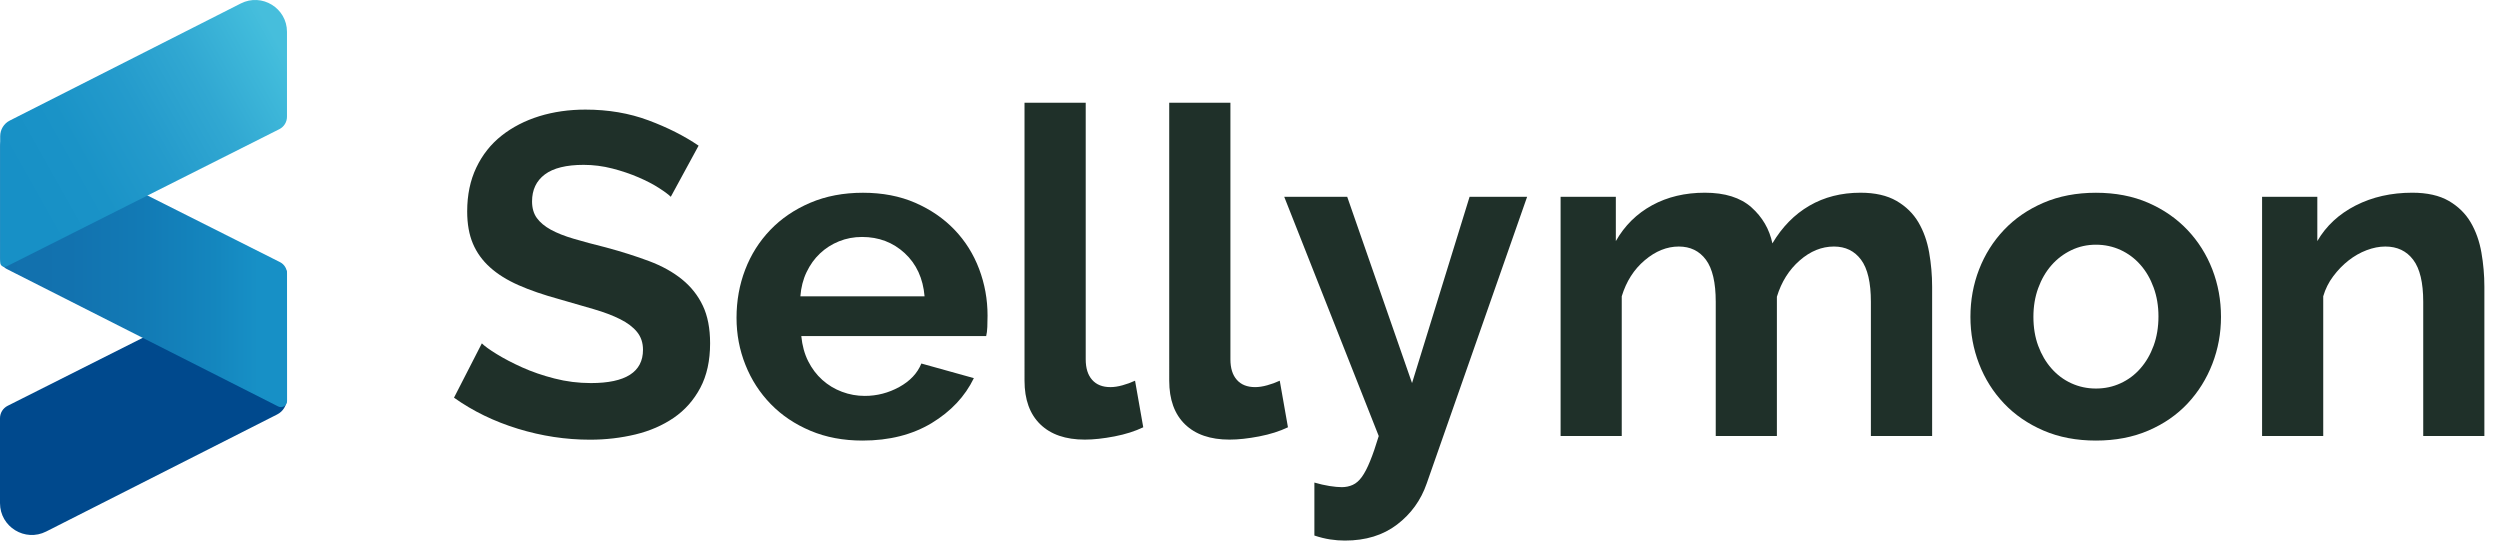 <?xml version="1.0" encoding="utf-8"?>
<!-- Generator: Adobe Illustrator 23.1.1, SVG Export Plug-In . SVG Version: 6.00 Build 0)  -->
<svg version="1.1" id="레이어_1" xmlns="http://www.w3.org/2000/svg" xmlns:xlink="http://www.w3.org/1999/xlink" x="0px"
	 y="0px" viewBox="0 0 545.77 118.09" style="enable-background:new 0 0 545.77 118.09;" xml:space="preserve">
<style type="text/css">
	.st0{fill:#00498D;}
	.st1{fill:url(#SVGID_1_);}
	.st2{fill:url(#SVGID_2_);}
	.st3{enable-background:new    ;}
	.st4{fill:#1F3029;}
</style>
<g>
	<g>
		<path class="st0" d="M62.61,87.05L62.6,59.49c0-0.72-0.75-1.18-1.39-0.86L1.67,88.59C0.64,89.11,0,90.16,0,91.3v18.54
			c0,5.18,5.47,8.54,10.09,6.19L60.5,90.48C61.8,89.83,62.61,88.5,62.61,87.05z"/>
		
			<linearGradient id="SVGID_1_" gradientUnits="userSpaceOnUse" x1="0.04" y1="63.688" x2="62.67" y2="63.688" gradientTransform="matrix(1 0 0 -1 0 122.433)">
			<stop  offset="0" style="stop-color:#1270AD"/>
			<stop  offset="0.241" style="stop-color:#1272AF"/>
			<stop  offset="0.491" style="stop-color:#127AB5"/>
			<stop  offset="0.745" style="stop-color:#1486BE"/>
			<stop  offset="0.9" style="stop-color:#1790C6"/>
		</linearGradient>
		<path class="st1" d="M0.04,56.39V31.98c0-2.51,2.64-4.14,4.89-3.01l56.19,28.25c0.94,0.47,1.54,1.44,1.54,2.5l0.01,27.82
			c0,1-1.05,1.64-1.94,1.19l-59.25-30C0.6,58.28,0.04,57.38,0.04,56.39z"/>
		
			<linearGradient id="SVGID_2_" gradientUnits="userSpaceOnUse" x1="5.274" y1="80.42" x2="67.581" y2="115.388" gradientTransform="matrix(1 0 0 -1 0 122.433)">
			<stop  offset="0" style="stop-color:#1790C6"/>
			<stop  offset="0.207" style="stop-color:#1A93C7"/>
			<stop  offset="0.421" style="stop-color:#249BCC"/>
			<stop  offset="0.638" style="stop-color:#31A8D2"/>
			<stop  offset="0.857" style="stop-color:#41BBDB"/>
			<stop  offset="0.9" style="stop-color:#46BEDC"/>
		</linearGradient>
		<path class="st2" d="M0.04,29.74L0.05,57.3c0,0.72,0.75,1.18,1.39,0.86L60.98,28.2c1.03-0.52,1.67-1.57,1.67-2.71V6.95
			c0-5.18-5.47-8.54-10.09-6.19L2.15,26.31C0.86,26.95,0.04,28.28,0.04,29.74z"/>
	</g>
	<g class="st3">
		<path class="st4" d="M146.44,42.96c-0.47-0.46-1.31-1.1-2.54-1.89c-1.23-0.8-2.72-1.58-4.48-2.34c-1.76-0.76-3.67-1.41-5.73-1.94
			c-2.06-0.53-4.15-0.8-6.28-0.8c-3.79,0-6.61,0.7-8.47,2.09c-1.86,1.4-2.79,3.36-2.79,5.88c0,1.46,0.35,2.68,1.05,3.64
			c0.7,0.96,1.71,1.81,3.04,2.54c1.33,0.73,3.01,1.4,5.03,1.99c2.03,0.6,4.37,1.23,7.03,1.89c3.45,0.93,6.59,1.93,9.42,2.99
			c2.82,1.06,5.21,2.39,7.18,3.99c1.96,1.59,3.47,3.5,4.53,5.73c1.06,2.23,1.59,4.97,1.59,8.22c0,3.79-0.71,7.03-2.14,9.72
			c-1.43,2.69-3.36,4.87-5.78,6.53c-2.43,1.66-5.22,2.88-8.37,3.64c-3.16,0.76-6.46,1.15-9.92,1.15c-5.32,0-10.56-0.8-15.75-2.39
			s-9.83-3.85-13.95-6.78l6.08-11.86c0.6,0.6,1.68,1.38,3.24,2.34c1.56,0.96,3.4,1.93,5.53,2.89c2.13,0.96,4.48,1.78,7.08,2.44
			c2.59,0.67,5.25,1,7.97,1c7.57,0,11.36-2.42,11.36-7.27c0-1.53-0.43-2.82-1.3-3.89c-0.86-1.06-2.09-1.99-3.69-2.79
			c-1.59-0.8-3.52-1.53-5.78-2.19c-2.26-0.66-4.78-1.4-7.57-2.19c-3.39-0.93-6.33-1.94-8.82-3.04c-2.49-1.1-4.57-2.39-6.23-3.89
			c-1.66-1.49-2.91-3.22-3.74-5.18c-0.83-1.96-1.25-4.3-1.25-7.03c0-3.59,0.66-6.78,1.99-9.57c1.33-2.79,3.17-5.12,5.53-6.98
			c2.36-1.86,5.1-3.27,8.22-4.24c3.12-0.96,6.48-1.44,10.07-1.44c4.98,0,9.57,0.78,13.75,2.34c4.19,1.56,7.84,3.41,10.96,5.53
			L146.44,42.96z"/>
		<path class="st4" d="M188.29,96.18c-4.19,0-7.97-0.71-11.36-2.14c-3.39-1.43-6.28-3.37-8.67-5.83c-2.39-2.46-4.24-5.31-5.53-8.57
			c-1.3-3.25-1.94-6.68-1.94-10.26c0-3.72,0.63-7.23,1.89-10.51c1.26-3.29,3.09-6.18,5.48-8.67c2.39-2.49,5.3-4.47,8.72-5.93
			c3.42-1.46,7.26-2.19,11.51-2.19c4.25,0,8.06,0.73,11.41,2.19c3.35,1.46,6.21,3.42,8.57,5.88c2.36,2.46,4.15,5.32,5.38,8.57
			c1.23,3.26,1.84,6.64,1.84,10.17c0,0.86-0.02,1.69-0.05,2.49c-0.03,0.8-0.12,1.46-0.25,1.99h-40.36c0.2,2.06,0.7,3.89,1.5,5.48
			s1.83,2.96,3.09,4.09c1.26,1.13,2.69,1.99,4.29,2.59c1.59,0.6,3.25,0.9,4.98,0.9c2.66,0,5.17-0.65,7.52-1.94
			c2.36-1.3,3.97-3.01,4.83-5.13l11.46,3.19c-1.93,3.99-5,7.26-9.22,9.82C199.17,94.9,194.14,96.18,188.29,96.18z M201.84,64.69
			c-0.33-3.92-1.78-7.06-4.33-9.42c-2.56-2.36-5.66-3.54-9.32-3.54c-1.79,0-3.47,0.32-5.03,0.95c-1.56,0.63-2.94,1.51-4.14,2.64
			c-1.2,1.13-2.18,2.49-2.94,4.09c-0.76,1.59-1.21,3.36-1.35,5.28H201.84z"/>
		<path class="st4" d="M223.67,22.43h13.35v56.01c0,1.93,0.46,3.42,1.4,4.48c0.93,1.06,2.26,1.59,3.99,1.59
			c0.8,0,1.68-0.13,2.64-0.4c0.96-0.26,1.88-0.6,2.74-1l1.79,10.17c-1.79,0.86-3.89,1.53-6.28,1.99c-2.39,0.46-4.55,0.7-6.48,0.7
			c-4.19,0-7.42-1.11-9.72-3.34c-2.29-2.23-3.44-5.4-3.44-9.52V22.43z"/>
		<path class="st4" d="M255.26,22.43h13.35v56.01c0,1.93,0.46,3.42,1.4,4.48c0.93,1.06,2.26,1.59,3.99,1.59
			c0.8,0,1.68-0.13,2.64-0.4c0.96-0.26,1.88-0.6,2.74-1l1.79,10.17c-1.79,0.86-3.89,1.53-6.28,1.99c-2.39,0.46-4.55,0.7-6.48,0.7
			c-4.19,0-7.42-1.11-9.72-3.34c-2.29-2.23-3.44-5.4-3.44-9.52V22.43z"/>
		<path class="st4" d="M286.95,105.35c1.13,0.33,2.22,0.58,3.29,0.75c1.06,0.17,1.96,0.25,2.69,0.25c0.86,0,1.66-0.17,2.39-0.5
			c0.73-0.33,1.39-0.91,1.99-1.74c0.6-0.83,1.2-1.98,1.79-3.44c0.6-1.46,1.23-3.29,1.89-5.48l-20.63-52.22h13.75l14.15,40.66
			l12.56-40.66h12.56l-21.92,62.58c-1.26,3.65-3.42,6.64-6.48,8.97c-3.06,2.33-6.84,3.49-11.36,3.49c-1.06,0-2.14-0.08-3.24-0.25
			c-1.1-0.17-2.24-0.45-3.44-0.85V105.35z"/>
		<path class="st4" d="M421.78,95.18h-13.35v-29.3c0-4.19-0.71-7.24-2.14-9.17c-1.43-1.93-3.41-2.89-5.93-2.89
			c-2.66,0-5.15,1.01-7.47,3.04c-2.33,2.03-3.99,4.67-4.98,7.92v30.4h-13.35v-29.3c0-4.19-0.71-7.24-2.14-9.17
			c-1.43-1.93-3.41-2.89-5.93-2.89c-2.59,0-5.07,1-7.42,2.99c-2.36,1.99-4.04,4.62-5.03,7.87v30.5h-13.35V42.96h12.06v9.67
			c1.93-3.39,4.57-5.99,7.92-7.82c3.35-1.83,7.19-2.74,11.51-2.74c4.38,0,7.77,1.06,10.17,3.19c2.39,2.13,3.92,4.75,4.58,7.87
			c2.13-3.59,4.82-6.33,8.07-8.22c3.25-1.89,6.98-2.84,11.16-2.84c3.19,0,5.81,0.6,7.87,1.79c2.06,1.2,3.65,2.76,4.78,4.68
			c1.13,1.93,1.91,4.12,2.34,6.58c0.43,2.46,0.65,4.95,0.65,7.47V95.18z"/>
		<path class="st4" d="M457.56,96.18c-4.25,0-8.07-0.73-11.46-2.19c-3.39-1.46-6.26-3.44-8.62-5.93c-2.36-2.49-4.17-5.36-5.43-8.62
			c-1.26-3.25-1.89-6.68-1.89-10.26c0-3.65,0.63-7.11,1.89-10.36c1.26-3.25,3.07-6.13,5.43-8.62c2.36-2.49,5.23-4.47,8.62-5.93
			c3.39-1.46,7.21-2.19,11.46-2.19c4.25,0,8.05,0.73,11.41,2.19c3.35,1.46,6.21,3.44,8.57,5.93c2.36,2.49,4.17,5.37,5.43,8.62
			c1.26,3.26,1.89,6.71,1.89,10.36c0,3.59-0.63,7.01-1.89,10.26c-1.26,3.26-3.06,6.13-5.38,8.62c-2.33,2.49-5.18,4.47-8.57,5.93
			C465.63,95.45,461.81,96.18,457.56,96.18z M443.91,69.17c0,2.33,0.35,4.44,1.05,6.33c0.7,1.89,1.66,3.54,2.89,4.93
			c1.23,1.4,2.67,2.48,4.33,3.24c1.66,0.76,3.45,1.15,5.38,1.15c1.93,0,3.72-0.38,5.38-1.15c1.66-0.76,3.11-1.84,4.33-3.24
			c1.23-1.4,2.19-3.06,2.89-4.98c0.7-1.93,1.05-4.05,1.05-6.38c0-2.26-0.35-4.35-1.05-6.28c-0.7-1.93-1.66-3.59-2.89-4.98
			c-1.23-1.4-2.67-2.47-4.33-3.24c-1.66-0.76-3.46-1.15-5.38-1.15c-1.93,0-3.72,0.4-5.38,1.2c-1.66,0.8-3.11,1.89-4.33,3.29
			c-1.23,1.4-2.19,3.06-2.89,4.98C444.25,64.82,443.91,66.92,443.91,69.17z"/>
		<path class="st4" d="M542.36,95.18h-13.35v-29.3c0-4.19-0.73-7.24-2.19-9.17c-1.46-1.93-3.49-2.89-6.08-2.89
			c-1.33,0-2.69,0.27-4.09,0.8c-1.4,0.53-2.71,1.28-3.94,2.24c-1.23,0.96-2.34,2.11-3.34,3.44c-1,1.33-1.73,2.79-2.19,4.38v30.5
			h-13.35V42.96h12.06v9.67c1.93-3.32,4.72-5.91,8.37-7.77c3.65-1.86,7.77-2.79,12.36-2.79c3.25,0,5.91,0.6,7.97,1.79
			c2.06,1.2,3.65,2.76,4.78,4.68c1.13,1.93,1.91,4.12,2.34,6.58c0.43,2.46,0.65,4.95,0.65,7.47V95.18z"/>
	</g>
</g>
</svg>

